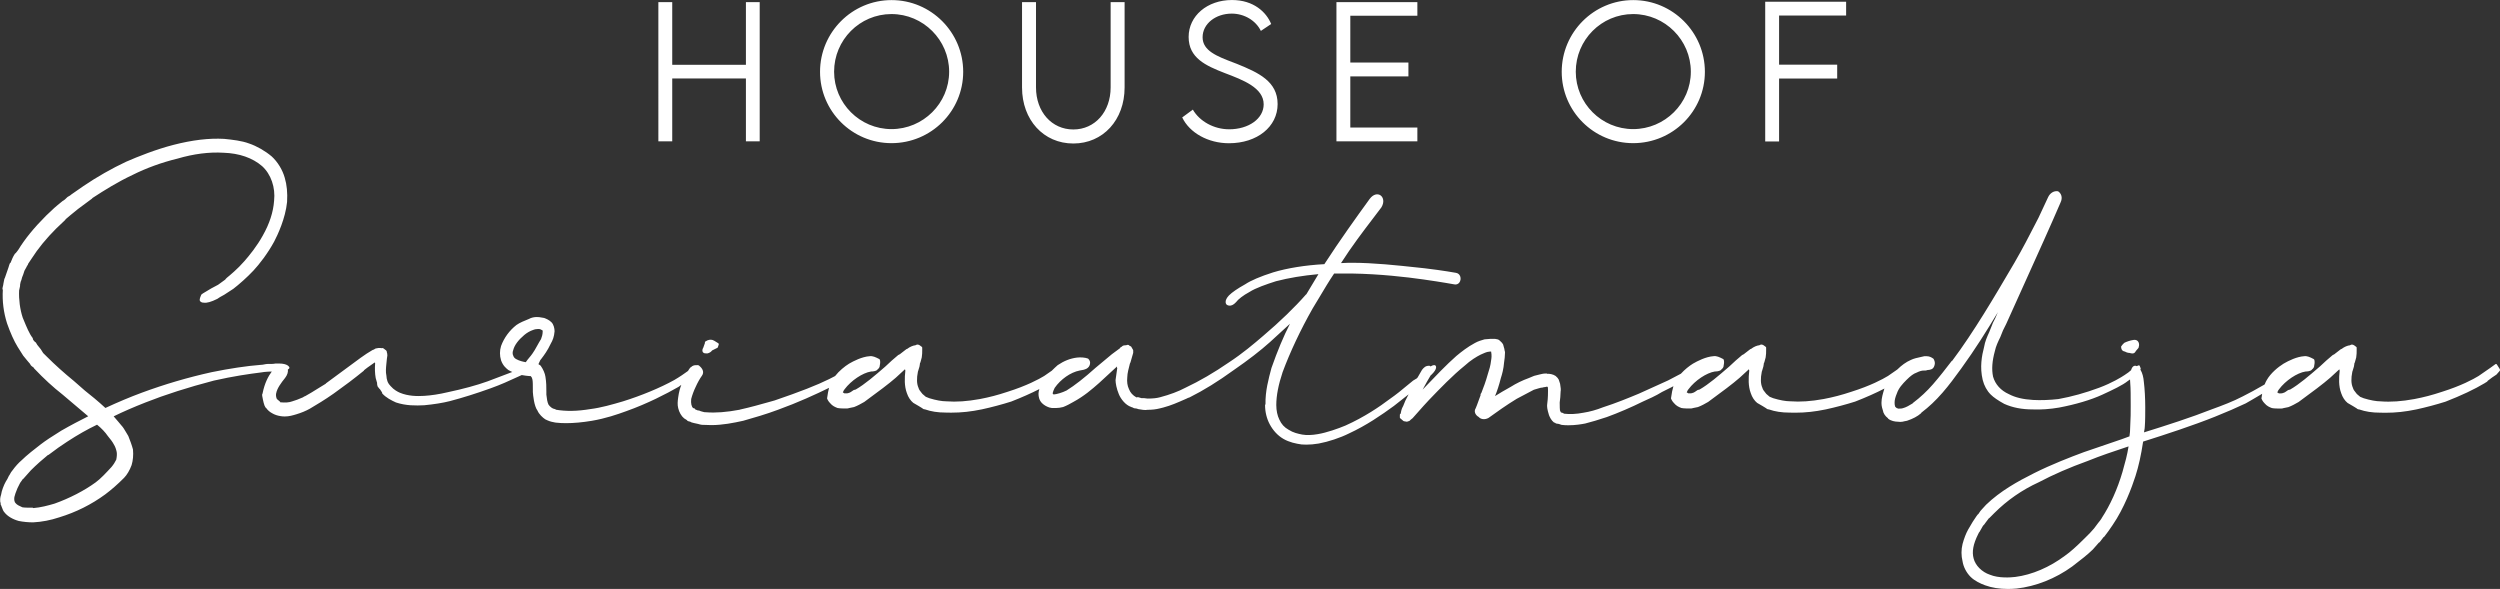 <?xml version="1.0" encoding="UTF-8"?>
<svg id="Laag_1" data-name="Laag 1" xmlns="http://www.w3.org/2000/svg" viewBox="0 0 1366 321.81">
  <rect x="0" y="0" width="1366" height="321.81" fill="#333333" stroke="none"/>
  <defs>
    <style>
      .cls-1 {
        fill: #fff;
      }
    </style>
  </defs>
  <path class="cls-1" d="M367.31,77.21h-7.58V1.15h7.58v34.24h40.26V1.15h7.53v76.07h-7.53v-34.34h-40.26v34.34ZM448.07,39.23C448.07,17.62,465.6.05,487.16.05s39.13,17.58,39.13,39.18-17.58,38.99-39.18,38.99-39.04-17.49-39.04-38.99ZM455.75,39.18c0,17.29,14.07,31.36,31.36,31.36s31.5-14.07,31.5-31.36-14.14-31.5-31.5-31.5-31.36,14.14-31.36,31.5ZM586.46,78.41c16.24,0,28.02-12.87,28.02-30.61V1.15h-7.63v46.61c0,13.31-8.58,22.98-20.39,22.98s-20.39-9.67-20.39-22.98V1.15h-7.63v46.65c0,17.74,11.78,30.61,28.02,30.61ZM671.54,70.64c-8.19,0-16.05-4.3-19.77-10.75l-5.81,4.28c4.03,8.45,14.22,14.1,25.54,14.1,15.41,0,26.59-9,26.59-21.41s-10.5-17.2-22.2-21.94l-1.85-.71c-9.09-3.46-16.94-6.46-16.94-13.85s7.15-12.92,15.94-12.92c6.84,0,13.14,3.77,15.9,9.45l5.63-3.78c-2.6-6.41-9.53-13.1-21.43-13.1-13.49,0-23.67,8.67-23.67,20.17s9.32,15.69,19.71,19.73c10.02,3.79,21.29,8.06,21.29,17.1,0,7.78-8.13,13.64-18.91,13.64ZM774.45,69.68h-36.64v-27.95h31.75v-7.58h-31.75V8.59h36.64V1.15h-44.22v76.07h44.22v-7.53ZM853.32,39.23C853.32,17.62,870.85.05,892.41.05s39.14,17.58,39.14,39.18-17.58,38.99-39.19,38.99-39.04-17.49-39.04-38.99ZM861,39.18c0,17.29,14.07,31.36,31.36,31.36s31.51-14.07,31.51-31.36-14.14-31.5-31.51-31.5-31.36,14.14-31.36,31.5ZM972.09,42.92h31.75v-7.58h-31.75V8.49h36.63V.96h-44.21v76.35h7.58v-34.39ZM389.35,185.77c-1.03-.25-2.21-.32-3.94.83-.16.11-.25.28-.25.47v.4l-.9,2.53c-.41.61-.57,1.39-.41,1.99.09.34.28.62.55.77.39.32,1.06.35,1.82.35l.39-.02c1.08-.27,1.91-.81,2.48-1.6l2.86-1.43c.13-.07.24-.18.28-.33l.5-1.5c.08-.25-.02-.53-.25-.66-.39-.24-.76-.47-1.1-.69-.77-.49-1.43-.91-2.04-1.12ZM1161.09,192.1c.85.53,1.86.74,2.57.75.45.15.98.29,1.49.29.46,0,.91-.12,1.25-.45.23-.24.5-.56.61-.88l1.4-1.64c.07-.07.11-.16.13-.26l.27-1.36c0-1.28-.49-1.96-.89-2.31-.56-.48-1.35-.65-2.25-.49-1.75.25-3.77.98-4.91,1.55-.05.03-.1.06-.14.1-.63.63-1.33,1.34-1.61,1.89-.04.08-.06.17-.06.25,0,.59.28,1.51.67,1.89.3.3.85.6,1.47.66ZM1365.91,201.95c.13.21.11.49-.05.67l-1.74,1.99s-.07.07-.11.1l-2.24,1.49-2.5,1.88c-.02.11-.08.21-.16.3-.32.31-.62.47-.89.6-.24.12-.42.21-.6.39-5.5,3.32-12.84,6.77-21.36,10.09-5.17,1.64-10.7,3.1-16.02,4.26-5.94,1.24-11.13,1.81-16.81,1.81-.99,0-1.98-.02-3-.05-4.27,0-7.97-.57-11.28-1.74-.34,0-.96-.07-1.55-.67l-1.89-1.16-2.97-1.73c-1.52-1.21-2.76-3.12-3.49-5.29-1.47-3.93-1.3-8.29-.83-12.45-.07-.06-.12-.13-.15-.22-.07-.17-.05-.36.04-.52l-5.11,4.7c-3.93,3.43-9.37,7.47-17.23,13.24-1.82,1.05-3.6,2.06-5.61,2.81l-2.79.57c-.23.09-.57.21-1.15.21-1.78,0-3.79,0-5.08-.27-1.33-.52-2.71-1.06-4.06-2.68-1.04-1.02-1.56-2.34-1.58-2.39-.04-.09-.05-.18-.04-.28.13-.96.26-1.68.39-2.45-1.62.99-3.34,2-5.17,3.05-1.26.71-2.54,1.44-3.83,2.2-4.83,2.3-10.61,4.8-16.75,7.26-12.13,4.86-26.65,9.6-39.3,13.61-1.13,7.51-2.42,13.36-4.2,18.91-1.95,6.05-6.18,17.56-12.53,26.79l-2.24,3.24-2.26,3.01c-.09.12-.21.2-.36.22l-2.13,2.77c-.1.13-.25.21-.41.22l-3.34,3.79c-2.74,2.74-6.96,5.98-11.04,9.1l-.24.19c-9.11,6.62-19.9,10.9-30.42,12.06-1.63.15-3.21.22-4.74.22-4.62,0-8.79-.66-12.44-2-2.37-.85-5.67-2.36-7.93-4.61-2.28-2.28-3.93-5.47-4.39-8.52-.76-3.01-.76-6.38.01-9.45.83-3.05,1.87-5.76,3.04-7.85l2.5-4.24,2.01-3.02.77-1.02c.07-.1.18-.18.3-.21,1-1.5,1.41-2.11,1.69-2.31l2.52-2.76c7.8-7.53,17.26-12.77,26.32-17.31,9.52-4.75,19.53-8.63,27.19-11.47l20.43-6.98,4.42-1.62c.21-1.24.43-3.32.43-5.81.25-3.76.25-7.41.25-10.96,0-4.76,0-9.68-.24-12.15-.07-.7-.1-1.44-.13-2.18-.4.28-.76.53-1.2.84-2.79,2.27-8.23,4.85-14.04,7.52-6.13,2.81-14.49,5.3-23.54,7.01-4.88.86-10.12,1.2-14.32,1.01h0c-5.97,0-11.09-.99-15.63-3.04-3.37-1.84-5.84-3.55-7.39-5.1-2.06-2.05-3.61-4.88-4.38-7.98-1.67-6.97-.48-13.26.75-17.96.52-3.09,1.61-5.5,2.77-8.06l1.49-3.71c.18-.75.82-1.97,1.33-2.96.15-.3.3-.58.42-.81l1.53-3.5c-5.89,9.83-12.55,20.48-19.99,30.72-3.28,4.54-6.79,9.29-10.24,13.24-3.93,4.49-7.32,7.69-11.57,10.93-.02.13-.09.24-.18.33-1.94,1.69-4.38,2.99-7.67,4.1-.24.07-.57.07-.85.16-.21.06-.39.11-.57.11-.63.17-1.35.35-2.28.35-.39,0-.83-.03-1.3-.11h-.04c-1.51,0-3.73-.43-5.2-1.61-.1-.08-.17-.2-.2-.32-1.53-1.17-2.52-2.7-2.75-4.27-.75-2.23-.75-3.29-.75-4.32,0-2.35.77-4.91,1.52-7.38.03-.08.08-.15.12-.23-4.61,2.39-10.01,4.8-16.03,7.14-5.16,1.63-10.68,3.09-16.02,4.26-5.94,1.24-11.13,1.81-16.81,1.81-.99,0-1.98-.02-3-.05-4.28,0-7.98-.57-11.29-1.74-.33,0-.95-.07-1.55-.67l-1.89-1.16-2.98-1.73c-1.52-1.22-2.76-3.12-3.48-5.29-1.47-3.93-1.3-8.29-.83-12.46-.06-.06-.11-.13-.15-.21-.07-.18-.05-.38.06-.54l-5.14,4.72c-3.88,3.4-9.34,7.45-17.23,13.24-1.78,1.02-3.55,2.04-5.61,2.81l-2.79.57c-.23.09-.57.21-1.14.21-1.78,0-3.79,0-5.09-.27-1.33-.52-2.71-1.06-4.06-2.68-1.03-1.02-1.56-2.34-1.58-2.39-.04-.1-.05-.19-.04-.29.4-2.89.81-4.91,1.32-6.55-.41.22-.79.42-1.22.65l-5,2.5c-3.09,1.97-7.9,4.13-10.48,5.25-5.9,2.95-13.83,6.36-19.71,8.47-4.62,1.54-8.36,2.65-11.76,3.51-2.02.41-5.48.97-9.21.97-1.22,0-2.46-.06-3.69-.21h0c-.16,0-.43-.1-.88-.29-.18-.07-.49-.19-.58-.21l-1.54-.25c-.11-.02-.22-.07-.3-.15-.25-.24-.35-.33-.6-.33-.13,0-.25-.04-.35-.13-1.41-1.13-2.2-2.81-2.66-3.97-1.04-3.36-1.04-4.42-1.04-5.44.25-2,.5-3.99.5-7.72,0-1.01,0-1.64-.12-2.2-.08-.02-.15-.07-.21-.13-.07-.07-.11-.08-.35-.08-.04,0-.21.06-.31.1-.24.08-.46.15-.68.15-.48,0-.62,0-1,.18-.08.04-.16.06-.25.06-.56,0-1.43.18-2.31.47l-2.51.75-9.36,4.94c-5.71,3.48-10.93,7.21-15.37,10.42-1.97,1.13-4.21.89-5.43-.51-.99-.53-1.74-1.41-2-2.39-.22-.82-.08-1.64.39-2.35,0,0,.91-2.11,2.69-7.18-.03-.07-.05-.15-.05-.23,0-.49.27-.76.42-.91,0-.07.1-.23.12-.29,1.1-2.76,2.28-5.89,3.47-10.16.72-2.16,1.48-4.67,1.72-7.12.25-1.47.48-2.83.05-5.11-.57.01-1.2.06-2.11.24-.69.17-1.4.49-2.48.96l-1.14.5c-2.16,1.08-5.46,3.03-8.81,6.12-6.52,5.27-13.07,12.07-19.4,18.65l-2.98,3.23-5.97,6.72-1.18.95c-.25.52-1.07.77-1.85.96-.32.04-.5-.03-.78-.09s-.62-.14-.85-.14c-.13,0-.25-.04-.35-.13-.05-.04-1.27-1.02-1.79-1.53-.11-.11-.17-.25-.17-.41v-1.5c0-.27.19-.52.45-.58.39-2.34.78-3.08,1.17-3.79l.19-.37c.48-1.45,1.74-4.22,2.51-5.51.16-.31.3-.58.46-.88-2.57,2.06-5.3,4.22-8.06,6.35-6.8,4.97-15.01,10.62-24.51,15.01-4.79,2.39-11.29,4.56-16.57,5.52-2.44.41-4.64.6-6.77.6-.87,0-1.73-.03-2.59-.1-3.1-.45-6.68-1.16-9.95-3.07-3.01-1.75-5.58-4.49-7.43-7.94-1.65-3.07-2.56-6.79-2.56-10.48,0-.19.1-.36.24-.46-.17-7.1,1.66-13.87,3.27-19.86,3.3-9.42,6.55-17.18,10.1-24.13-1.57,1.47-3.22,2.96-4.92,4.51-1.95,1.76-3.97,3.58-5.99,5.49-5.17,4.65-11.99,9.92-19.74,15.25-8.75,6.33-16.45,11.09-24.22,14.98l-1.07.36c-.06.06-.13.12-.21.15l-1.57.69c-3.59,1.58-7.31,3.23-11.46,4.32l-2,.5c-2.09.52-4.13.76-6.61.76-1.23.34-3.83-.15-4.34-.26-.39.01-.78-.13-1.2-.27-.34-.12-.66-.22-.94-.22-.84,0-1.15-.17-1.49-.4-.05-.04-.11-.07-.17-.11-.32-.05-.68-.22-.84-.29-3.09-1.02-5.68-4.37-6.75-7.03-1.23-2.95-1.78-5.98-1.78-7.67l.93-6.55c-.11-.1-.19-.25-.19-.42,0-.15.04-.3.08-.47l-9.76,9c-4.02,3.53-8.18,7.17-14.14,10.4-1.74.99-3.53,2-5.55,2.77-1.43.36-2.62.53-3.69.53h-2.49l-1.35-.26c-1.65-.55-2.98-1.35-4.03-2.4-1.58-1.57-1.91-3.65-1.91-5.13,0-.77.19-1.62.47-2.54-4.47,2.28-9.62,4.57-15.36,6.81-5.16,1.63-10.69,3.1-16.02,4.26-5.94,1.24-11.13,1.81-16.81,1.81-.98,0-1.98-.02-3-.05-4.27,0-7.97-.57-11.28-1.74-.33,0-.95-.07-1.55-.67l-1.89-1.16-2.97-1.73c-1.52-1.22-2.77-3.12-3.49-5.29-1.47-3.93-1.29-8.29-.83-12.45-.06-.06-.12-.13-.15-.21-.07-.18-.05-.38.05-.53l-5.12,4.72c-3.9,3.41-9.36,7.46-17.23,13.24-1.79,1.02-3.58,2.05-5.61,2.81l-2.79.57c-.23.09-.57.21-1.15.21-1.78,0-3.79,0-5.09-.27-1.32-.52-2.72-1.06-4.06-2.68-1.04-1.02-1.57-2.34-1.59-2.39-.03-.09-.05-.18-.03-.28.33-2.39.66-4.17,1.06-5.66-7.08,3.48-17.02,8.05-27.93,11.99-6.27,2.36-13.43,4.44-18.96,6-5.28,1.17-11.28,2.37-17.46,2.37-1.05,0-2.1-.03-3.15-.1-.92,0-2.22,0-3.05-.26-.18-.02-.38-.08-.57-.15-.1-.04-.27-.1-.32-.1l-2.35-.51c-.27-.09-.49-.14-.69-.18-.48-.11-.98-.23-1.4-.57-.57-.06-1.32-.3-1.66-.64-.07-.07-.12-.15-.14-.23l-1.5-.94c-1.5-1.2-2.75-3.38-3.24-5.58-.5-2.01-.28-3.82-.03-5.72l.03-.21c.37-2.81,1.02-5.01,1.69-6.79-.54.39-.94.68-1.54,1.1-6.63,3.79-16.92,9.14-28.52,13.26-5.12,1.86-11.22,3.96-18.77,5.26-5.22.87-9.95,1.3-14.14,1.3-2.03,0-3.92-.1-5.69-.31h-.01c-.12,0-.34-.05-.68-.13-.2-.05-.39-.1-.5-.11-1.48-.24-2.76-.69-4.48-1.55-1.46-.97-3.39-2.76-4.25-4.77-1.85-2.44-2.41-8.38-2.53-10.15v-1.03c0-2.42,0-4.91-.24-5.84-.04-.13-.09-.28-.13-.43-.14-.49-.23-.82-.72-1.31l-.08-.08c-.45-.01-1.49-.06-2.83-.25-.52-.07-1.25-.18-2.07-.33-.78.37-1.67.78-2.84,1.28l-.7.32c-3.26,1.51-7.72,3.58-13.52,5.66-7.84,2.82-15.11,5.11-22.21,6.98-3.92.99-8.64,1.75-14.03,2.26-4.61.23-9.92.3-15.42-1.52-2.49-1.13-5.53-2.68-7.47-4.89-.13-.15-.17-.36-.11-.55-.14-.23-.35-.54-.52-.79-.22-.35-.46-.69-.65-1.01-.09-.04-.17-.09-.23-.17l-.99-1.25c-.08-.1-.13-.23-.13-.35,0-.1-.06-.3-.11-.49-.09-.35-.14-.57-.14-.75,0-.1.03-.2.08-.28l-.8-2.8c-.44-2.42-.54-5.22-.31-8.18-.11-.09-.19-.22-.21-.38l-4.09,2.89-1.76,1.37c-.02.14-.09.26-.21.35l-3.74,2.99c-2.59,2.1-5.49,4.2-8.29,6.24-1.53,1.1-3.02,2.18-4.42,3.23-4.58,3.23-9.35,6.11-13,8.25-2.18,1.22-4.65,2.23-7.35,3.04-1.94.58-3.93,1.18-6.3,1.18-.69,0-1.4-.04-2.16-.16-1.8-.26-3.38-.79-4.69-1.57-1.29-.65-2.49-1.7-3.36-2.93-.11-.04-.22-.1-.29-.21-.82-1.09-1.32-3.57-1.85-6.46v-.6c-.01-.13-.01-.42.23-.62,0,0,0,0,0,0v-.13c1.11-5.57,3.14-9.35,5.01-11.86-1.21.02-2.51.05-4.11.23-.28,0-.55.06-.82.12-.34.07-.68.14-.98.14-6.31.79-15.01,2.02-25.77,4.46-14.01,3.67-26.56,7.68-37.27,11.92-6.51,2.55-12.38,5.11-17.44,7.6.88.94,1.65,1.87,2.45,2.85.55.67,1.12,1.36,1.76,2.1.91.91,1.83,2.48,2.73,4.02.35.6.71,1.21,1.06,1.78.83,1.92,2.07,5.43,2.56,7.38.27,3.14.01,5.98-.76,8.52-1.02,2.8-2.56,5.39-4.12,6.96-3.61,3.62-6.78,6.4-10.27,9.02-7.57,5.56-16.01,9.77-25.08,12.54-4.81,1.61-9.64,2.53-14.33,2.76h0c-2.65,0-5.43-.27-7.85-.76-3.36-.91-6.2-2.62-7.81-4.69-.52-.52-1.05-1.57-1.58-3.16l-.21-.62c-.32-.35-.32-.57-.32-1.3l-.23-.86-.02-1.38c0-.59.28-1.67.53-2.42.24-1.96,1.51-5.28,2.54-7.07.62-.83,1.22-2.12,1.54-2.81l.18-.4c.05-.1.13-.18.21-.23.54-1.14,1.38-2.4,1.89-2.91,1.27-1.8,3.3-4.04,4.77-5.26,2.55-2.55,7.67-6.62,10.48-8.73,2.49-1.92,6.17-4.37,11.25-7.5,4.97-2.87,10.61-5.8,14.72-7.86l-14.04-11.89c-5.21-4.07-10.13-8.6-15.48-14.23-.04-.04-.07-.08-.1-.14l-.17-.34c-.57-.34-1.52-1.06-1.82-1.65-.04-.08-.06-.16-.06-.25h0s-.03-.04-.08-.1l-1.52-1.78-2.25-2.75c-.04-.06-1.78-2.79-3.03-4.79-1.97-3.21-3.97-7.64-5.78-12.81-1.92-6.02-2.69-12.21-2.31-18.42-.13-.1-.22-.27-.22-.45,0-.44.14-.98.27-1.5.11-.46.23-.93.23-1.23l.51-2.6c0-.23.16-.42.25-.51,0-.02.01-.04.02-.06l1.99-5.73c.24-.97.73-2.21.75-2.27.03-.07.07-.14.13-.19.1-.09.19-.16.29-.21l1.08-2.6.52-1.03.77-1.29c.09-.15.24-.24.4-.27l1.39-1.78c3.61-5.96,8.61-12.1,15.23-18.73l4.5-4.24,1.76-1.51,2.75-2.25c1.02-.52,1.72-1.23,2.69-2.2.04-.04.09-.08.15-.1.94-.48,1.65-.94,2.09-1.39l6.56-4.55c7.23-4.91,15.48-9.61,23.24-13.24,6.5-2.84,16.28-6.75,26-9.25,10.23-2.62,19.25-3.71,27.56-3.25,4.71.49,9.55,1,13.62,2.52,4.15,1.39,8.78,4.03,12.37,7.07,3.28,3,5.95,7.38,7.15,11.73,1.14,3.88,1.54,8.06,1.26,13.13-.91,9.11-5.22,18.17-7.04,21.65-3.53,6.51-8.14,12.44-11.29,15.81-3.46,3.72-8.03,7.72-11.03,10.02l-5.01,3.26-2.28,1.26-1.46.97c-3.39,1.7-5.89,2.37-7.4,2.08h-.03c-1.72,0-2.1-1.01-2.14-1.13-.14-.26-.15-1.09.77-3.15.03-.06.07-.12.11-.17.35-.36,1-.74,2.3-1.5.77-.46,1.77-1.04,3.04-1.82l3.77-2.01,3.95-2.86c.02-.1.07-.2.15-.28l.75-.74c1.36-1.09,5.93-4.86,9.43-8.93,2.9-3.28,7-8.38,10.15-14.1,3.65-6.45,5.72-12.82,6.16-18.94.81-7.31-1.7-14.57-6.54-18.96-5.21-4.52-12.49-7.05-21.05-7.32-7.87-.48-16.35.6-25.22,3.21-8.53,2.07-17.01,5.15-24.56,8.93-7.99,3.75-15.23,8.26-21.88,12.6-.03.11-.1.22-.2.29l-7.72,5.73-3.96,3.22-2.79,2.36c-.01.13-.07.26-.17.35l-4.98,4.73c-5.41,5.41-9.91,10.9-13.36,16.33l-1.96,2.93-.22.68c-.06.18-.22.32-.4.37-.04.09-.07.17-.07.21,0,.1-.02.18-.07.27l-1.25,2.24-.7,2.14c-.51,1.03-.75,2-.98,2.94-.28.59-.47,1.22-.48,1.37,0,.05-.01.13-.03.17-.22.66-.22,1.35-.22,1.81l-.51,2.36c-.23,4.96.49,10.42,1.98,14.89l.45,1.08c1.56,3.81,3.17,7.74,4.94,9.95.08.1.13.22.13.35,0,.64.5,1.16.98,1.65.09.09.18.18.26.27.17.02.33.12.42.27l.75,1.25,1.95,2.43,1.28,2.05,2.17,2.14c4.29,4.29,9.22,8.72,14.65,13.16l5.99,5.24c2.95,2.32,7.28,5.84,11.19,9.47,7.14-3.3,13.46-5.95,19.87-8.33,12.61-4.65,25.09-8.32,38.17-11.22,9.81-2.01,19.3-3.42,26.72-3.99.81,0,1.5-.14,2.17-.28.57-.11,1.11-.22,1.61-.22,1.91,0,3.41,0,4.34-.23l1.88-.02c5.02,0,5.71,1.93,5.78,2.16.04.14.03.28-.04.41-.14.27-.41.5-.79.7.2,1.37-.27,3-1.53,4.62-2.11,2.64-4.41,5.68-4.87,8.46-.01.06-.03.12-.06.17-.11,1.03.04,2,.45,2.87l1.65,1.41c.12.1.19.24.2.39,2.81.26,4.87.1,6.46-.49,1.74-.49,3.67-1.22,5.95-2.23l.66-.45c.11-.07.27-.13.37-.09,2.41-1.3,4.78-2.79,7.08-4.23,1.41-.88,2.84-1.77,4.29-2.63.04-.1.1-.2.2-.26l18.92-13.94,3.25-2.25,3.3-2.03c.08-.04.17-.06.25-.06.17-.04.94-.43,1.09-.58.07-.07.17-.13.27-.15.95-.23,2.05-.44,3.33-.18.09-.06.19-.08.29-.08.51,0,.84.29,1.11.52.13.11.25.22.39.28.1.05.18.13.24.22.38.19.79.53.82,1.42.09.24.25.78.25,1.61l-.26,1.82-.27,2.67c-.24,2.41-.45,4.49.01,6.59.01,1.08.27,2.04.48,2.68.02.06.03.12.03.18,0,0,.04.07.06.12.07.13.15.3.18.51.22.6.85,1.47,1.58,2.21,1.72,2,3.9,3.12,5.05,3.61,4.58,1.89,9.48,1.92,13.2,1.7,3.9-.23,8.35-.91,12.85-1.98,8.52-1.8,15.87-3.8,21.85-5.95l13.5-5.12c-.71-.32-1.42-.64-2.16-1.08-1.26-1.01-2.91-2.32-3.97-5.28-.79-2.62-.79-5.24-.01-7.82,1.66-4.51,4.56-8.47,8.41-11.49,1.82-1.3,4.38-2.32,6.86-3.32,1.25-.76,3.05-1.04,4.19-1.04.76,0,1.55,0,4.1.51,1.38.54,2.7,1.07,4.03,2.39,1.14,1.14,1.66,3.33,1.66,4.88-.25,3.05-1.01,4.9-2.07,6.75-1.82,3.89-3.65,6.31-5.13,8.26l-.39.51c-.05.06-.11.11-.17.15l-1.06,2.3,1.09.73c.06.04.11.09.15.14,1.32,1.85,2.34,4.19,2.59,5.98.51,3.02.51,5.82.51,8.3v1.5c.25,2.23.5,4.1,1.18,5.47.42.63.87,1.08,1.82,1.79.25.21,1.3.63,1.65.63.22,0,.42.13.52.34,5.53.95,11.69.86,18.81-.33,6-.75,12.03-2.51,17.86-4.22,10.02-3.12,20.5-7.47,28.02-11.65,3.04-1.77,5.66-3.6,7.53-4.97.45-.75.88-1.41,1.26-1.86.09-.11.22-.18.36-.2.85-.89,2.03-1.2,3.12-1.1.81-.13,1.29.19,1.35.26.04.04.08.09.11.15,0,0,0,.01,0,.01,0,0,.01,0,.02,0,1.63,1.3,2.81,3.34,1.41,5.3-1.21,1.69-2.42,3.86-3.43,6.12-.95,1.91-1.96,4.63-2.46,6.64-.26,2.37.16,4.24,1.13,5.02h.31c.15,0,.3.06.4.17.17.17.34.34.43.52l1.47.59c.4-.15.85.11,1.19.27.27.14.5.18.67.22,1.41.46,1.85.46,2.56.46,5.14.42,11.13-.03,18.35-1.39.06-.04.13-.07.2-.09,5.75-1.28,10.86-2.72,16.26-4.24l2.63-.74c13.78-4.69,23.25-8.41,29.78-11.66l3.25-1.67c2.2-2.82,5.22-5.27,7.65-6.77,2.41-1.4,7.04-3.79,11.21-4.07,1.75-.24,3.4.61,4.87,1.35l.41.21c.11.05.2.14.25.25.36.71.29,2.15.04,3.13.01.9-.42,1.71-1.26,2.3-.03.08-.07.15-.13.21-.85.85-2.81.91-3.39.91-4.61.73-10.88,4.91-14.49,9.73-.32.32-.66,1.02-.94,1.72.34.12.64.3.84.49.76.09,1.94.04,2.63-.32.08-.04.17-.06.25-.06.13-.04,1.16-.63,2.15-1.38.1-.07.22-.12.34-.12-.01,0,.21-.01.82-.21,4.98-2.86,10.54-7.67,15.93-12.33l.31-.27,3.47-3.22,3.5-3,1.03-.53.19-.18,3.29-2.54c.1-.07.22-.12.35-.12h.04c1.5-1.19,3.39-1.91,4.51-1.99,1-.62,1.79-.6,3.53.88.13.11.2.27.2.43v1.25c0,1.25,0,2.54-.25,4.07l-.76,2.8c-.04.14-.12.25-.23.32v.28l-.25,1.58-.77,2.56c-.02.06-.05.12-.08.17-.77,3.84-.67,6.75.31,8.9.21.95.94,1.85,1.6,2.65.21.25.41.49.59.73l1.66,1.41s.07.07.1.1l1.99.8c3.55,1.09,6.86,1.69,9.25,1.69,5.49.43,11.47.01,18.32-1.24,5.19-.98,9.85-2.2,15.12-3.96,10.52-3.31,17.08-6.85,20.05-8.66l4.14-2.87c1.13-1.14,2.23-2.15,3.23-3.04,3.55-2.38,6.87-3.67,10.52-4.13,2.03-.26,4.62-.02,6.01.53.07.03.14.07.19.13.9.9,1.18,1.87.89,3.03-.29,1.17-.9,1.77-1.73,2.32-1.09.55-2.11.82-3.97,1.08-4.88.98-10.22,4.7-13.56,9.47-.47.94-1.01,2.28-1.12,2.95l.06.07c.09.1.15.21.16.34.15.07.28.15.38.23,1.46-.07,4.64-.98,7.02-2.17,4.4-2.73,9.74-6.89,15.81-12.36l8.97-7.48,4.36-3.22c.05-.2.21-.35.34-.48.04-.04.09-.08.14-.1l.49-.25c.03-.06.07-.11.11-.15.67-.66,1.59-.66,1.89-.66.21,0,.62,0,.99-.19.08-.04.16-.06.25-.06.26,0,.73,0,1.11.57.1.03.19.08.26.11.05.02.12.06.15.07.2,0,.36.11.46.28l1,1.74c.05.08.08.18.08.28v1.25c0,.05,0,.1-.02.15l-1.5,5.23c-.03.09-.08.18-.14.24-.11.15-.32.9-.33,1.1l-.77,3.12c-.25,1.26-.48,2.43-.48,3.6-.27,2.41.07,4.74.93,6.47.73,1.93,2.1,3.44,4.1,4.53.33-.14.74-.18,1.02-.1l1.67.48h1.41c.25,0,.56.05.9.12.36.07.73.13,1.09.13,2.88,0,5.11-.24,6.82-.73,5.28-1.39,10.06-3.18,13.83-5.19,7.69-3.61,15.71-8.29,23.85-13.9,7.28-4.77,13.56-10.07,18.88-14.65,8.68-7.35,17.1-15.49,23.1-22.35.07-.07.15-.13.24-.16l6.61-11.01c-8.54.78-16.15,2.04-23.2,3.87-5.21,1.66-11.05,3.67-14.53,5.9-3.3,1.78-6.16,3.96-7.32,5.58-2.86,3.16-5.04,1.36-5.06,1.35-.05-.04-.54-.48-.6-1.35-.07-1.08.53-2.32,1.8-3.7,1.74-1.74,4.71-3.78,8.86-6.09,3.14-2.09,8.3-4.3,15.29-6.52,7.75-2.35,17.68-3.94,27.99-4.49,8.47-13.05,17.21-25.23,24.76-35.64,2.04-2.73,4.42-2.97,5.89-1.99,1.59,1.07,2.28,3.68.53,6.59-1.47,1.96-2.97,3.93-4.52,5.96-5.48,7.19-11.67,15.3-17.56,24.5,3.23-.18,4.76-.18,5.9-.18,11.91,0,24.74,1.39,36.07,2.61l3.58.38c10.37,1.23,17.16,2.49,17.23,2.5,1.11.17,1.94.84,2.34,1.87.45,1.17.24,2.6-.53,3.54-.63.77-1.54,1.07-2.5.93,0,0,0,0-.01,0-.07-.01-6.83-1.26-17.16-2.73-9.3-1.33-23.61-2.97-39.02-3.23h-9.65c-2.75,4.07-5.34,8.41-7.84,12.62-1.3,2.18-2.6,4.37-3.93,6.52-6.52,11.48-12.34,23.83-16.39,34.76-2.32,6.97-3.45,12.85-3.45,17.98,0,2.96.6,5.79,1.68,7.96,1.13,2.48,2.72,4.22,5,5.49,2.67,1.7,5.04,2.17,7.55,2.68,2.29.4,5.31.32,8.51-.26,4.79-.8,10.92-2.95,15.07-4.69,10.28-4.6,18.74-10.36,24.03-14.37,3.89-2.7,6.84-5.16,9.44-7.34,1.23-1.02,2.38-1.98,3.5-2.86l2.06-1.24c.03-.09.09-.18.17-.24.07-.06.11-.1.18-.16.92-1.67,1.76-3.15,2.42-4.2,1.07-1.34,1.95-2.26,3.96-2.26.09,0,.17.02.25.06.1.05.3.19.48.31,1.65-.99,2.38-.76,2.69-.46.24.24,1.23,1.57-1.99,4.79-.01,0-.28.25-.67.59,0,0,0,0,0,.01-.95,1.53-2.56,4.37-4.38,7.75l1.46-1.52c5.43-5.68,11.57-12.11,16.98-16.87,2.78-2.31,6.13-4.95,10.07-7.05,1.78-1.01,3.57-1.53,5.31-2.03,2.14-.28,3.93-.28,5.66-.28.18,0,.41.06.76.14.19.05.39.1.49.11.5,0,1.11.37,1.89,1.17l.75.74.57.83c.04.06.07.13.08.2.1.52.25,1,.39,1.43.2.62.37,1.16.37,1.67,0,.05.06.22.1.32.08.24.15.46.15.68,0,1.87-.28,4.17-.51,5.57-.26,3.48-1.1,6.58-1.76,8.55-.92,3.69-2.14,7.46-3.2,9.87,2.34-1.52,5.31-3.2,8.61-5.06,2.87-1.83,6.45-3.57,9.8-4.77l2.96-1.23,3.07-.77c2.06-.52,2.86-.52,3.62-.52.17,0,.32.07.42.19,1.28-.11,3.15.18,4.62,1.15l1.08,1.06.57.84s.05.08.07.14l.74,2.24c.34,1.98.5,3.43.28,4.24-.01,1.81-.27,4.54-.5,5.99,0,2.55.08,3.74.15,4.31.02.02.03.04.04.07.07.14.13.29.18.43.1.27.18.46.39.66.63.01,1.46.52,1.68.66,3.14.37,6.88.19,10.58-.55,3.4-.52,7.05-1.54,10.61-2.95,7.04-2.26,13.84-5.04,19.66-7.47l15.92-7.21c2.56-1.36,4.94-2.6,7.04-3.69,2.06-2.27,4.52-4.23,6.58-5.49,2.4-1.4,7.04-3.79,11.21-4.07,1.7-.27,3.39.6,4.87,1.35l.4.2c.11.05.2.14.26.25.35.71.29,2.15.04,3.13.01.9-.42,1.71-1.26,2.3-.03.08-.07.15-.13.21-.85.85-2.81.91-3.39.91-4.61.73-10.88,4.91-14.49,9.73-.32.33-.66,1.02-.94,1.72.35.12.64.3.84.49.74.11,1.95.05,2.63-.31.08-.04.17-.06.26-.06.13-.04,1.16-.63,2.15-1.38.1-.07.21-.12.34-.12-.01,0,.21-.01.82-.21,5-2.87,10.57-7.69,15.96-12.36l.28-.24,3.48-3.22,3.5-3,1.02-.53.19-.18,3.29-2.54c.1-.07.22-.12.35-.12h.05c1.5-1.19,3.38-1.92,4.5-1.99.99-.63,1.79-.61,3.54.88.13.11.2.27.2.43v1.25c0,1.25,0,2.54-.26,4.07l-.76,2.8c-.04.14-.12.25-.23.32v.28l-.26,1.58-.76,2.56c-.02.06-.05.12-.09.17-.77,3.83-.67,6.75.3,8.89.21.95.95,1.86,1.61,2.66.21.25.41.49.57.72l1.66,1.41s.07.07.1.1l1.98.8c3.56,1.09,6.87,1.69,9.26,1.69,5.5.43,11.46.01,18.32-1.24,5.19-.99,9.86-2.21,15.11-3.96,10.51-3.31,17.08-6.84,20.06-8.66l5.06-3.51c2.26-2.23,4.75-4.09,7.44-5.24,1.5-.75,3.65-1.22,5.54-1.62.64-.14,1.25-.27,1.76-.4l1.13-.02c1.81,0,2.93.75,3.66,1.25l.14.09c.08.06.15.13.19.22.56,1.12.83,1.99.54,3.14-.27,1.06-.57,1.71-1.47,2.32-.6.3-1.58.56-2.62.59-.45.25-1.14.25-1.93.25-.74,0-1.87.13-3.98,1.18-1.51.51-3.18,1.74-5.33,3.88-2.24,2.24-4.34,4.51-5.33,7.49-.8,1.87-1.22,3.51-1.22,4.8,0,.72,0,1.41.22,2.07.01.06.03.12.03.18.02.15.45.51.59.63.1.08.18.15.23.21.01.01.03.02.04.04l1.07.36c.07-.04.15-.06.24-.06.9,0,1.61,0,2-.19,1.85-.47,3.67-1.55,5.44-2.65.04-.1.1-.21.2-.27,3.92-2.94,7.68-6.45,10.87-10.13,3.59-4.1,7.14-8.69,10.19-12.67.09-.12.21-.19.35-.21,11.61-15.42,23.6-35.84,32.37-50.79l1.61-2.73c4.55-7.85,8.16-14.88,11.35-21.09l1.83-3.54,5.22-11.18c1.02-2.28,3.15-3.64,5.33-3.31.08.01.16.04.24.09,1.48.99,2.68,3.21,1.19,6.21-5.23,12.2-12.67,28.63-19.85,44.53l-9.78,21.68-1.75,3.51-1.48,3.69c-1.19,2.39-2.46,5.13-2.96,7.62-1.5,5.44-1.83,9.99-.99,13.97,1.17,4.19,4.24,7.6,8.64,9.56,3.46,1.83,7.77,2.86,13.25,3.18,4.07.23,9.27.04,13.84-.49,7.32-1.33,14.62-3.35,22.28-6.2,7.12-2.67,12.05-5.72,13.83-6.91,1.51-.91,2.77-1.95,3.56-2.66.35-1.17.87-2.13,1.81-2.4.51-.12.93-.01,1.33.17.29-.13.58-.28.88-.4.13-.05.29-.05.43,0,.14.06.25.17.3.31l.49,1.25c.03.07.04.14.04.21,0,.16-.14.39-.19.58.02.04.05.07.08.11,1.01,1.67,1.62,3.93,1.84,6.74.46,3.7.74,8.85.74,13.74,0,2.98,0,7.49-.24,10.51,0,.63-.13,1.35-.26,2.05-.07.38-.14.75-.18,1.1,12.08-3.75,25.83-8.16,37.27-12.68,5.37-1.94,11.53-4.27,16.62-6.95,3.63-1.82,7.37-3.85,11.43-6.21.25-.14.41-.26.63-.39.35-.91.72-1.71,1.16-2.41,2.11-3.7,6.11-7.03,9.14-8.9,2.94-1.71,7.26-3.8,11.21-4.07,1.71-.27,3.39.6,4.86,1.35l.41.21c.11.05.2.14.26.25.35.71.29,2.15.04,3.13.01.9-.42,1.71-1.26,2.3-.03.07-.07.14-.13.2-.85.85-2.81.92-3.39.92-4.61.73-10.88,4.91-14.49,9.73-.29.3-.63.94-.94,1.72.34.12.63.3.84.49.74.09,1.95.04,2.62-.32.08-.04.17-.06.26-.06.13-.04,1.16-.63,2.15-1.38.1-.07.21-.12.34-.12-.01,0,.22-.01.82-.21,4.97-2.86,10.53-7.66,15.9-12.3l.35-.29,3.47-3.22,3.5-3,1.02-.53.19-.18,3.29-2.54c.1-.07.22-.12.35-.12h.04c1.5-1.19,3.39-1.91,4.51-1.99,1.01-.63,1.81-.6,3.53.88.13.11.2.26.2.43v1.25c0,1.25,0,2.53-.25,4.07l-.77,2.8c-.04.13-.12.24-.23.32v.28l-.25,1.58-.77,2.56c-.02.06-.05.12-.09.17-.78,3.89-.68,6.72.31,8.9.21.94.94,1.85,1.59,2.64.21.27.41.51.58.74l1.67,1.41s.07.07.1.1l1.98.8c3.55,1.09,6.85,1.69,9.25,1.69,5.5.44,11.48.01,18.32-1.24,5.18-.98,9.84-2.2,15.12-3.96,10.53-3.31,17.08-6.85,20.05-8.66l6.44-4.46,2.74-1.99c.13-.09.31-.14.43-.1.15.03.29.12.38.25l1.74,2.74ZM1161.45,244.45c-6.67,2.22-13.57,4.51-20.64,7.38-10.04,3.62-18.82,7.44-26.85,11.68-9.11,4.17-17.26,9.83-24.27,16.83l-2.73,2.74c-.08.09-.18.14-.29.16l-1.9,2.52c-.18.42-.78,1.05-1.27,1.54l-1.92,3.38c-.06.1-.14.18-.24.22l-.49.99c-2.7,5.39-3.48,9.61-2.45,13.29.45,1.81,1.58,3.71,3.09,5.23,1.68,1.67,3.62,2.89,5.75,3.6,4.89,2.03,11.38,1.53,13.95,1.22,9.07-1.16,18.7-5.28,27.11-11.59,2.73-1.89,6.2-4.96,10.9-9.66l2.74-2.74,2.22-2.47,2.21-2.95c.63-.78,1.78-2.21,1.9-2.52,0-.11.01-.1.07-.18,4.69-7.15,8.63-15.88,11.38-25.26,1.48-5.19,2.6-9.3,3.33-13.95l-1.61.54ZM289.19,195.42c.6-.72,1.23-1.47,1.71-2.19.85-1.13,1.68-2.65,2.57-4.25.69-1.24,1.39-2.52,2.15-3.71.43-1.09.91-2.51.91-4.18,0-.33-.03-.48-.06-.55l-1.37-.69s-.03-.01-.04-.02c-.29-.04-.63-.07-1.01-.07-.84,0-1.87.14-2.96.6-1.49.5-3.19,1.48-4.59,2.65-3.25,2.72-5.4,5.61-6.04,8.17-.46,1.17-.47,2.24-.04,3.1.28,1.08,1.1,1.67,1.74,1.99,1.6.91,3.62,1.38,5.15,1.63l.07-.13c.55-.83,1.19-1.6,1.81-2.35ZM63.75,246.92c-.23-1.15-.71-2.84-1.65-4.26-.53-1.05-1.8-2.8-3.2-4.43-1.35-2.02-3.56-4.34-5.87-6.18-5.51,2.65-10.55,5.52-16.3,9.27-3.08,1.97-6.41,4.32-10.17,7.2-.1.07-.22.12-.34.12h-.06c-2.16,1.7-6.49,5.53-9.25,8.3l-4.21,4.72c-.1.1-.22.17-.36.18-.01.1-.04.18-.1.27l-1.25,1.75-1.45,2.9c-.86,2.03-1.48,3.8-1.69,4.84-.25,1.48.07,2.9.78,3.43.05.04.1.08.13.13.36.55,2.09,1.48,3.47,2.03,1.09.21,3.34.21,5.52.21.18,0,.34.09.45.22,3.96-.31,7.91-1.35,11.6-2.44,8.14-2.89,16.35-7.13,22.48-11.62,2.61-1.89,5.7-5.19,8.64-8.39,1.21-1.45,1.93-2.67,2.61-4.03.34-1.69.42-3.11.23-4.21Z"/>
</svg>